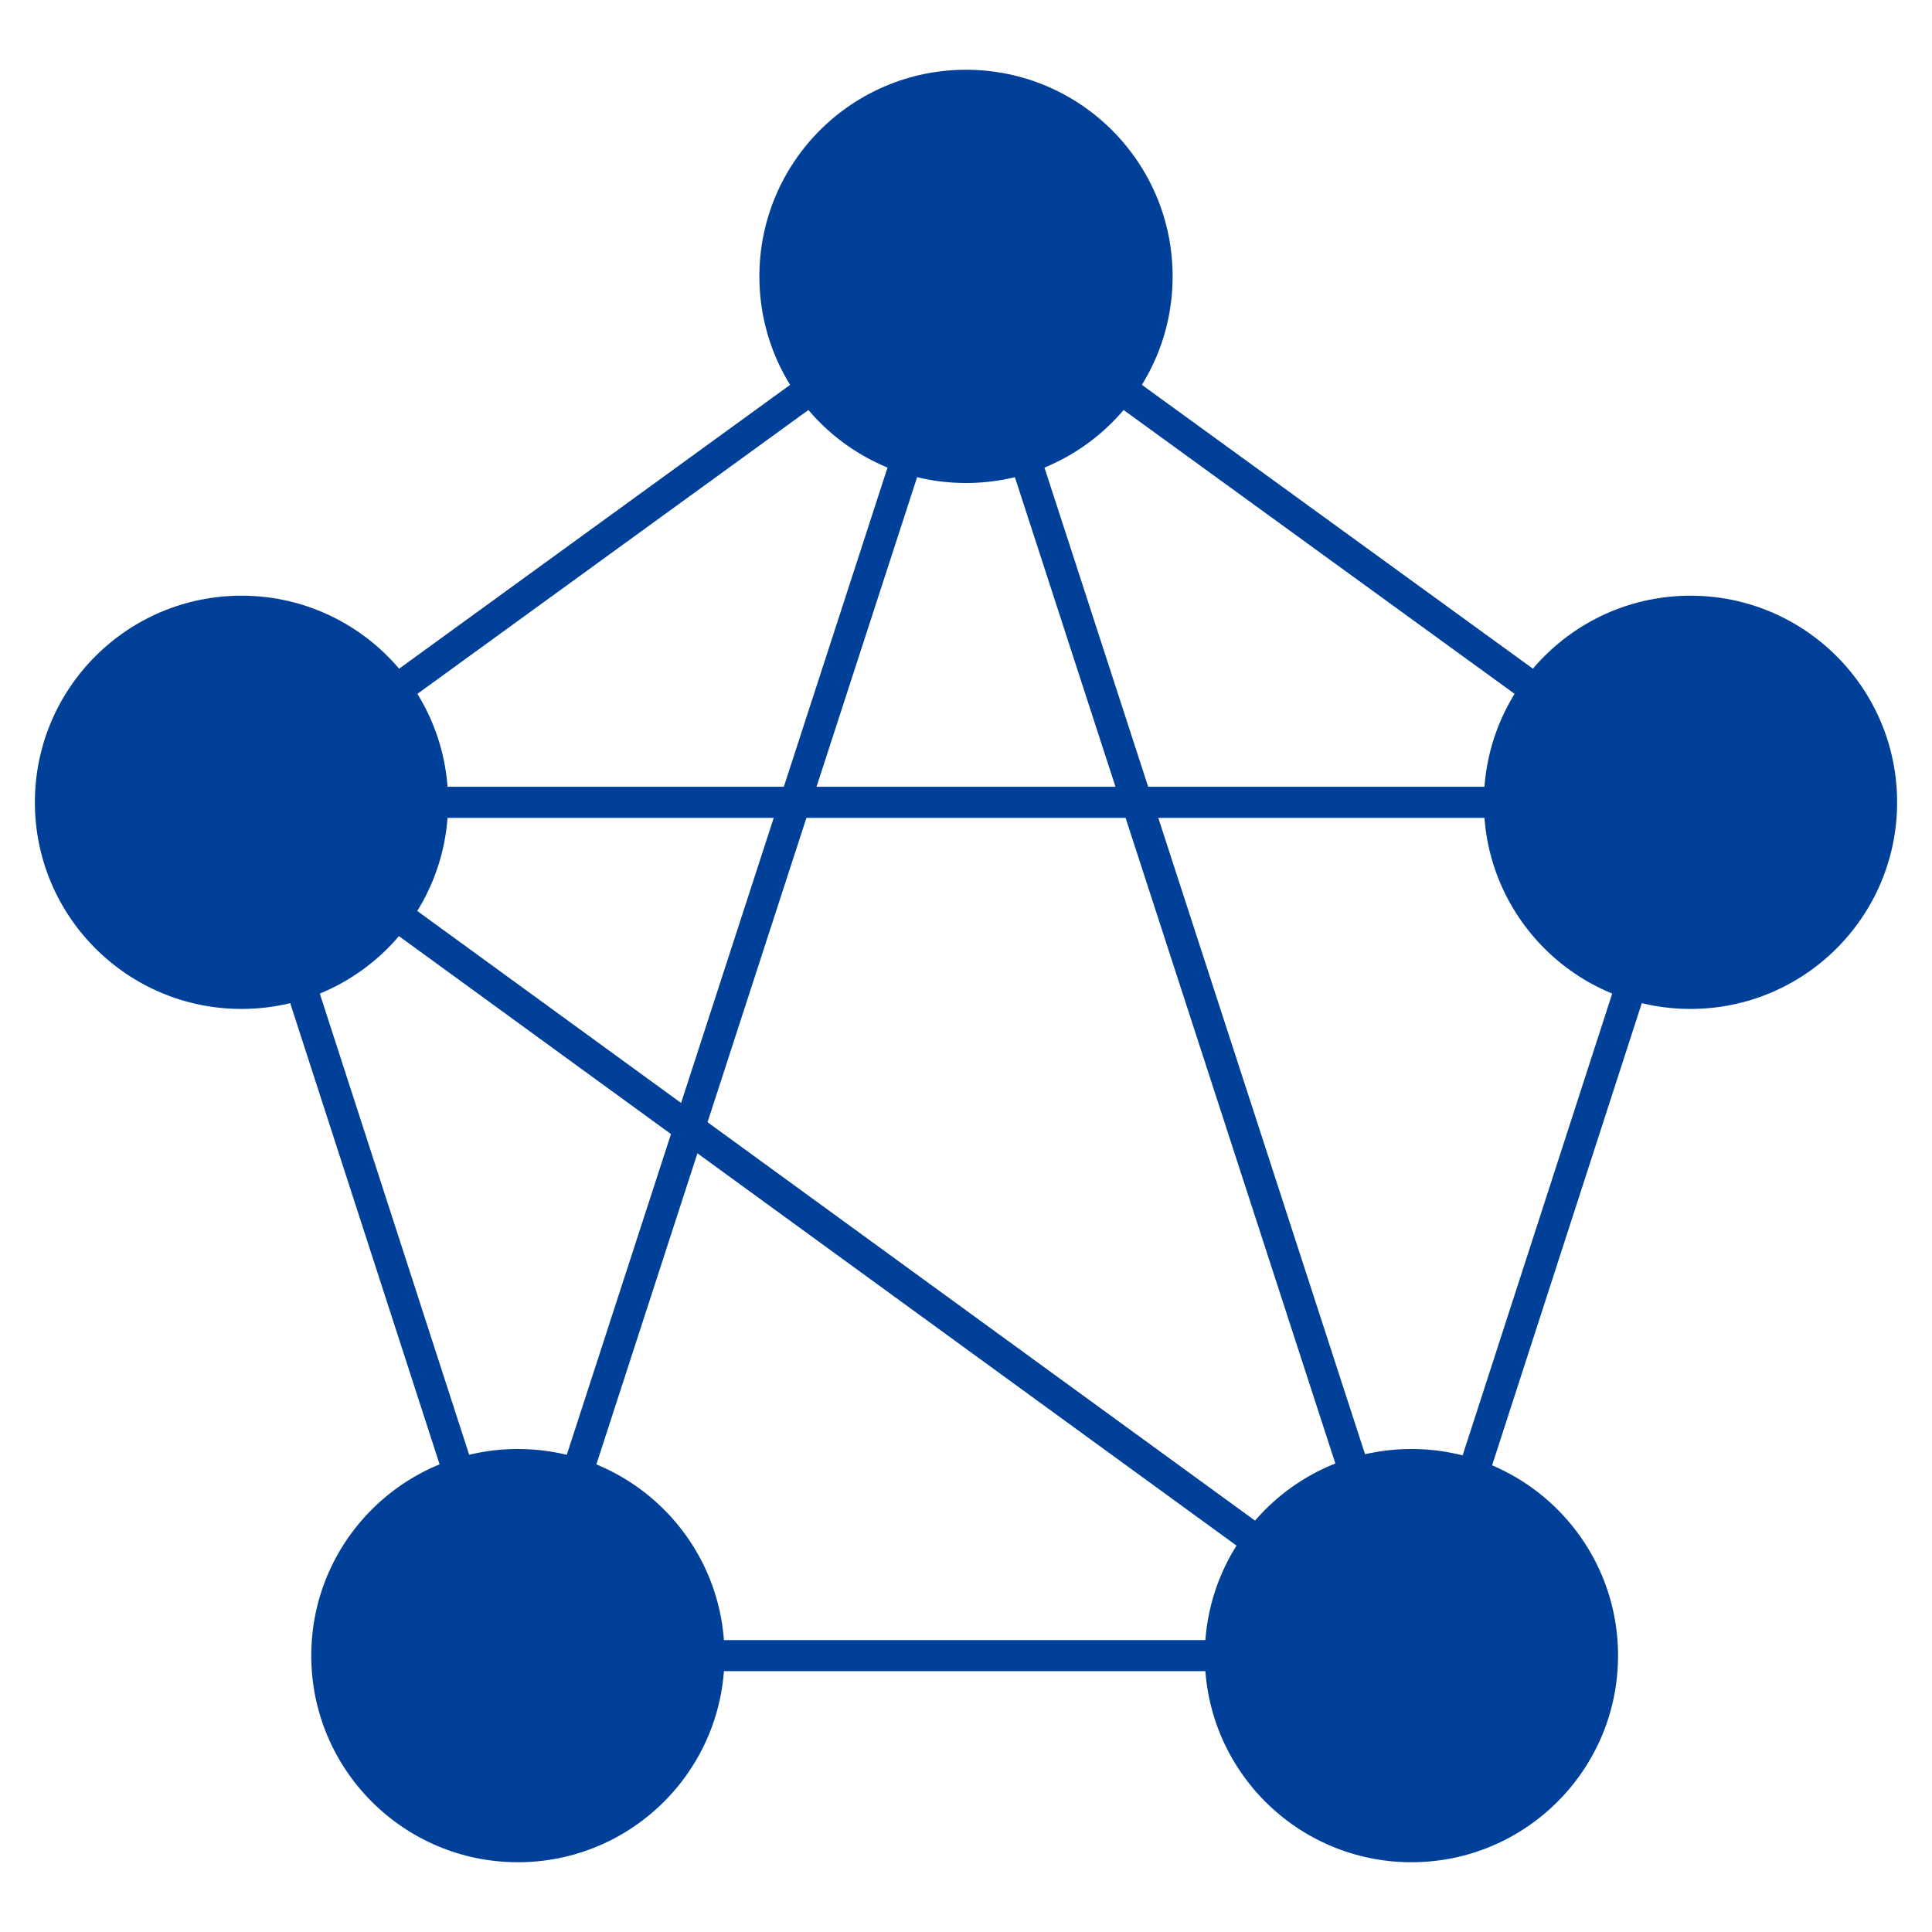 <?xml version="1.0" encoding="utf-8"?>
<!-- Generator: Adobe Illustrator 25.4.8, SVG Export Plug-In . SVG Version: 6.00 Build 0)  -->
<svg version="1.1" id="レイヤー_1" xmlns="http://www.w3.org/2000/svg" xmlns:xlink="http://www.w3.org/1999/xlink" x="0px"
	 y="0px" viewBox="0 0 72 72" style="enable-background:new 0 0 72 72;" xml:space="preserve">
<style type="text/css">
	.st0{fill:#004098;}
	.st1{fill:none;stroke:#004098;stroke-width:1.159;stroke-miterlimit:10;}
</style>
<g>
	<circle class="st0" cx="63" cy="29.9" r="7.7"/>
	<circle class="st0" cx="36" cy="10.3" r="7.7"/>
	<circle class="st0" cx="9" cy="29.9" r="7.7"/>
	<circle class="st0" cx="19.3" cy="61.7" r="7.7"/>
	<circle class="st0" cx="52.6" cy="61.7" r="7.7"/>
	<polygon class="st1" points="36,10.3 9,29.9 19.3,61.7 52.7,61.7 63,29.9 	"/>
	<line class="st1" x1="36" y1="10.3" x2="19.3" y2="61.7"/>
	<polyline class="st1" points="63,29.9 9,29.9 52.7,61.7 36,10.3 	"/>
</g>
<g>
</g>
<g>
</g>
<g>
</g>
<g>
</g>
<g>
</g>
<g>
</g>
<g>
</g>
<g>
</g>
<g>
</g>
<g>
</g>
<g>
</g>
<g>
</g>
<g>
</g>
<g>
</g>
<g>
</g>
</svg>
